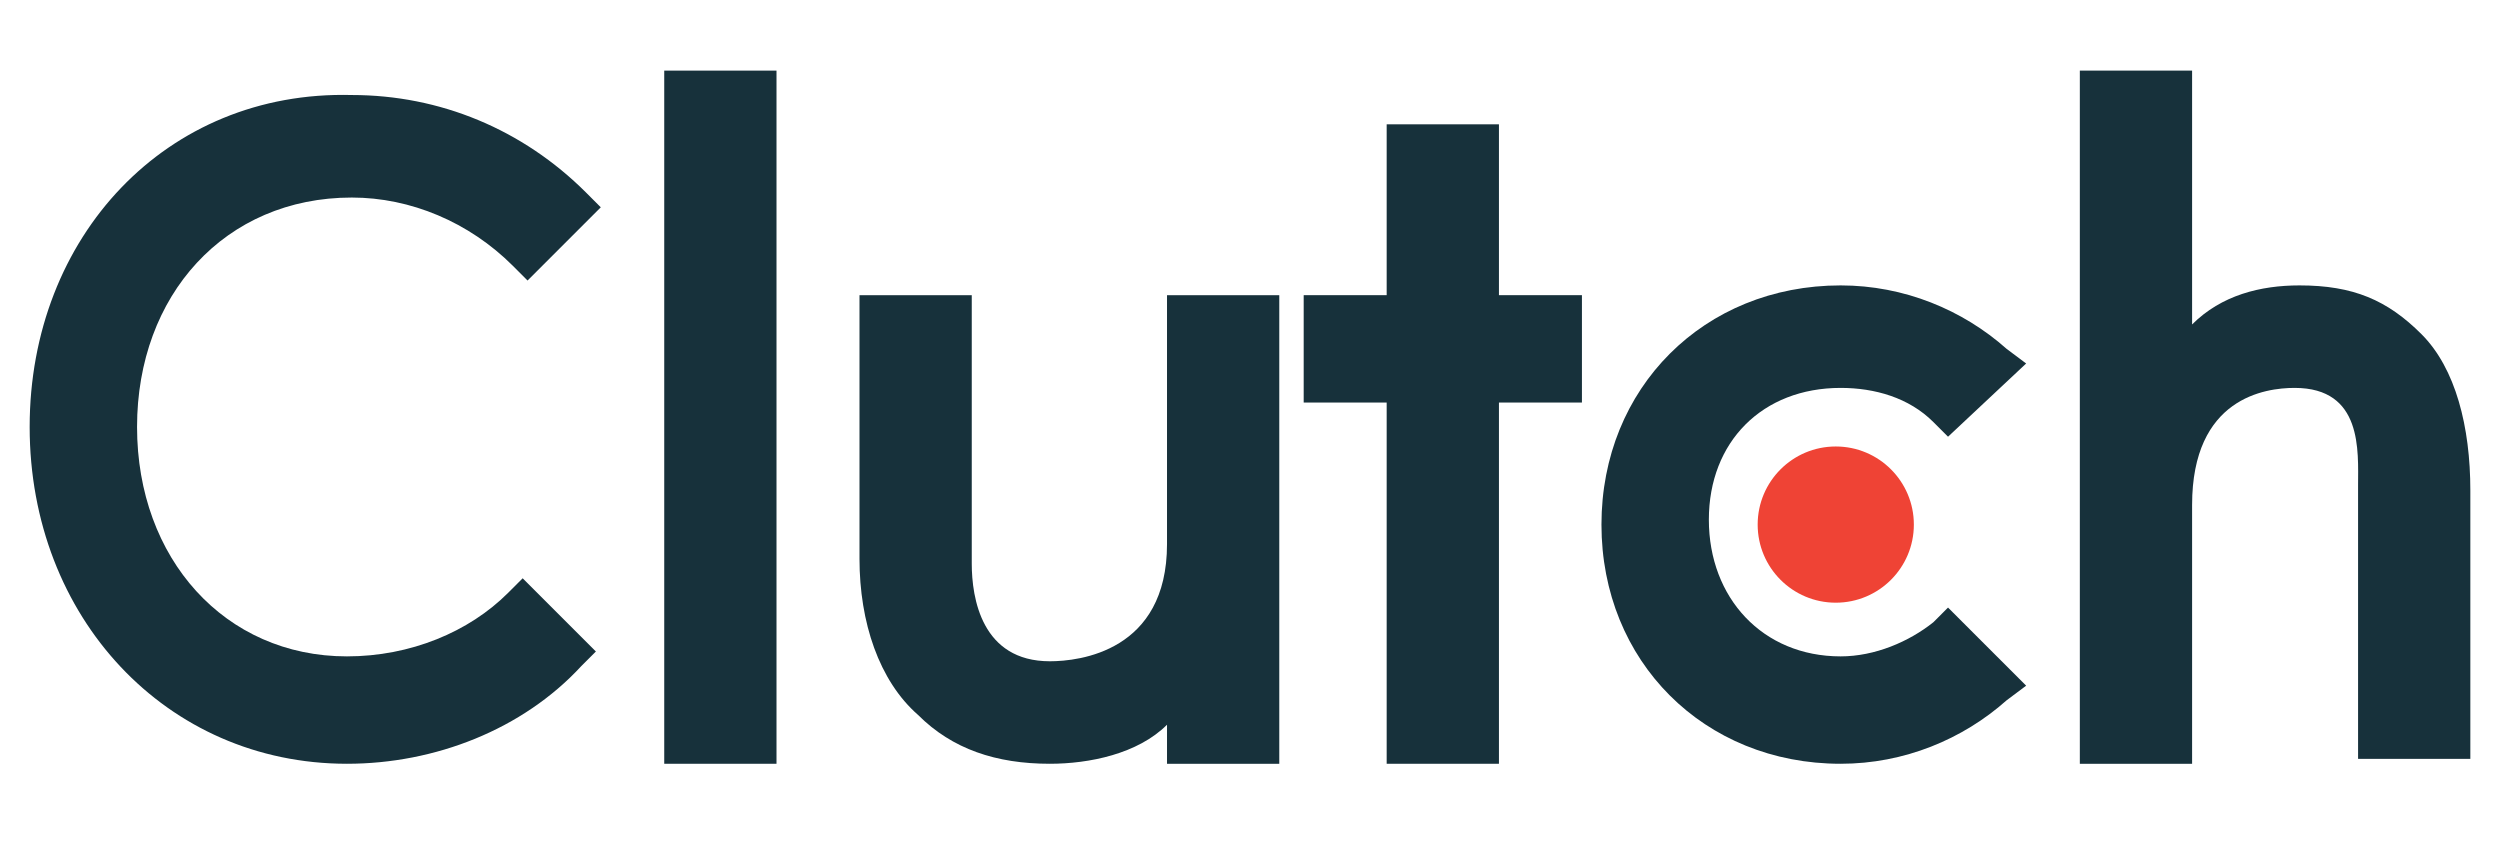 <svg width="118" height="40" viewBox="0 0 118 40" fill="none" xmlns="http://www.w3.org/2000/svg">
<rect width="118" height="40" fill="white"/>
<path d="M31.352 3.333H36.651V36.05H31.352V3.333Z" fill="#17313B"/>
<path d="M55.083 25.682C55.083 30.751 50.936 31.212 49.554 31.212C46.328 31.212 45.867 28.216 45.867 26.604V13.932H40.568V26.373C40.568 29.369 41.49 32.133 43.333 33.746C44.946 35.359 47.019 36.05 49.554 36.05C51.397 36.05 53.701 35.589 55.083 34.207V36.05H60.382V13.932H55.083V25.682Z" fill="#17313B"/>
<path d="M70.75 5.868H65.451V13.932H61.534V19H65.451V36.05H70.75V19H74.667V13.932H70.75V5.868Z" fill="#17313B"/>
<path d="M91.256 29.369C90.104 30.29 88.491 30.981 86.878 30.981C83.192 30.981 80.658 28.216 80.658 24.53C80.658 20.844 83.192 18.309 86.878 18.309C88.491 18.309 90.104 18.77 91.256 19.922L91.947 20.613L95.634 17.157L94.712 16.466C92.638 14.623 89.874 13.471 86.878 13.471C80.427 13.471 75.589 18.309 75.589 24.761C75.589 31.212 80.427 36.05 86.878 36.05C89.874 36.05 92.638 34.898 94.712 33.055L95.634 32.364L91.947 28.677L91.256 29.369Z" fill="#17313B"/>
<path d="M114.296 15.775C112.683 14.162 111.07 13.471 108.536 13.471C106.693 13.471 104.85 13.932 103.467 15.314V3.333H98.168V36.05H103.467V23.839C103.467 18.77 106.923 18.309 108.306 18.309C111.531 18.309 111.301 21.305 111.301 22.917V35.82H116.6V23.148C116.6 20.152 115.909 17.388 114.296 15.775Z" fill="#17313B"/>
<path d="M86.648 28.447C88.684 28.447 90.334 26.796 90.334 24.761C90.334 22.724 88.684 21.074 86.648 21.074C84.612 21.074 82.962 22.724 82.962 24.761C82.962 26.796 84.612 28.447 86.648 28.447Z" fill="#EF4335"/>
<path d="M23.979 27.986C22.136 29.829 19.371 30.981 16.376 30.981C10.616 30.981 6.469 26.373 6.469 20.152C6.469 13.932 10.616 9.324 16.606 9.324C19.371 9.324 22.136 10.476 24.21 12.549L24.901 13.241L28.357 9.785L27.666 9.093C24.67 6.098 20.754 4.485 16.606 4.485C7.851 4.255 1.4 11.167 1.4 20.152C1.4 29.138 7.851 36.05 16.376 36.05C20.523 36.05 24.67 34.437 27.435 31.442L28.126 30.751L24.67 27.295L23.979 27.986Z" fill="#17313B"/>
</svg>
